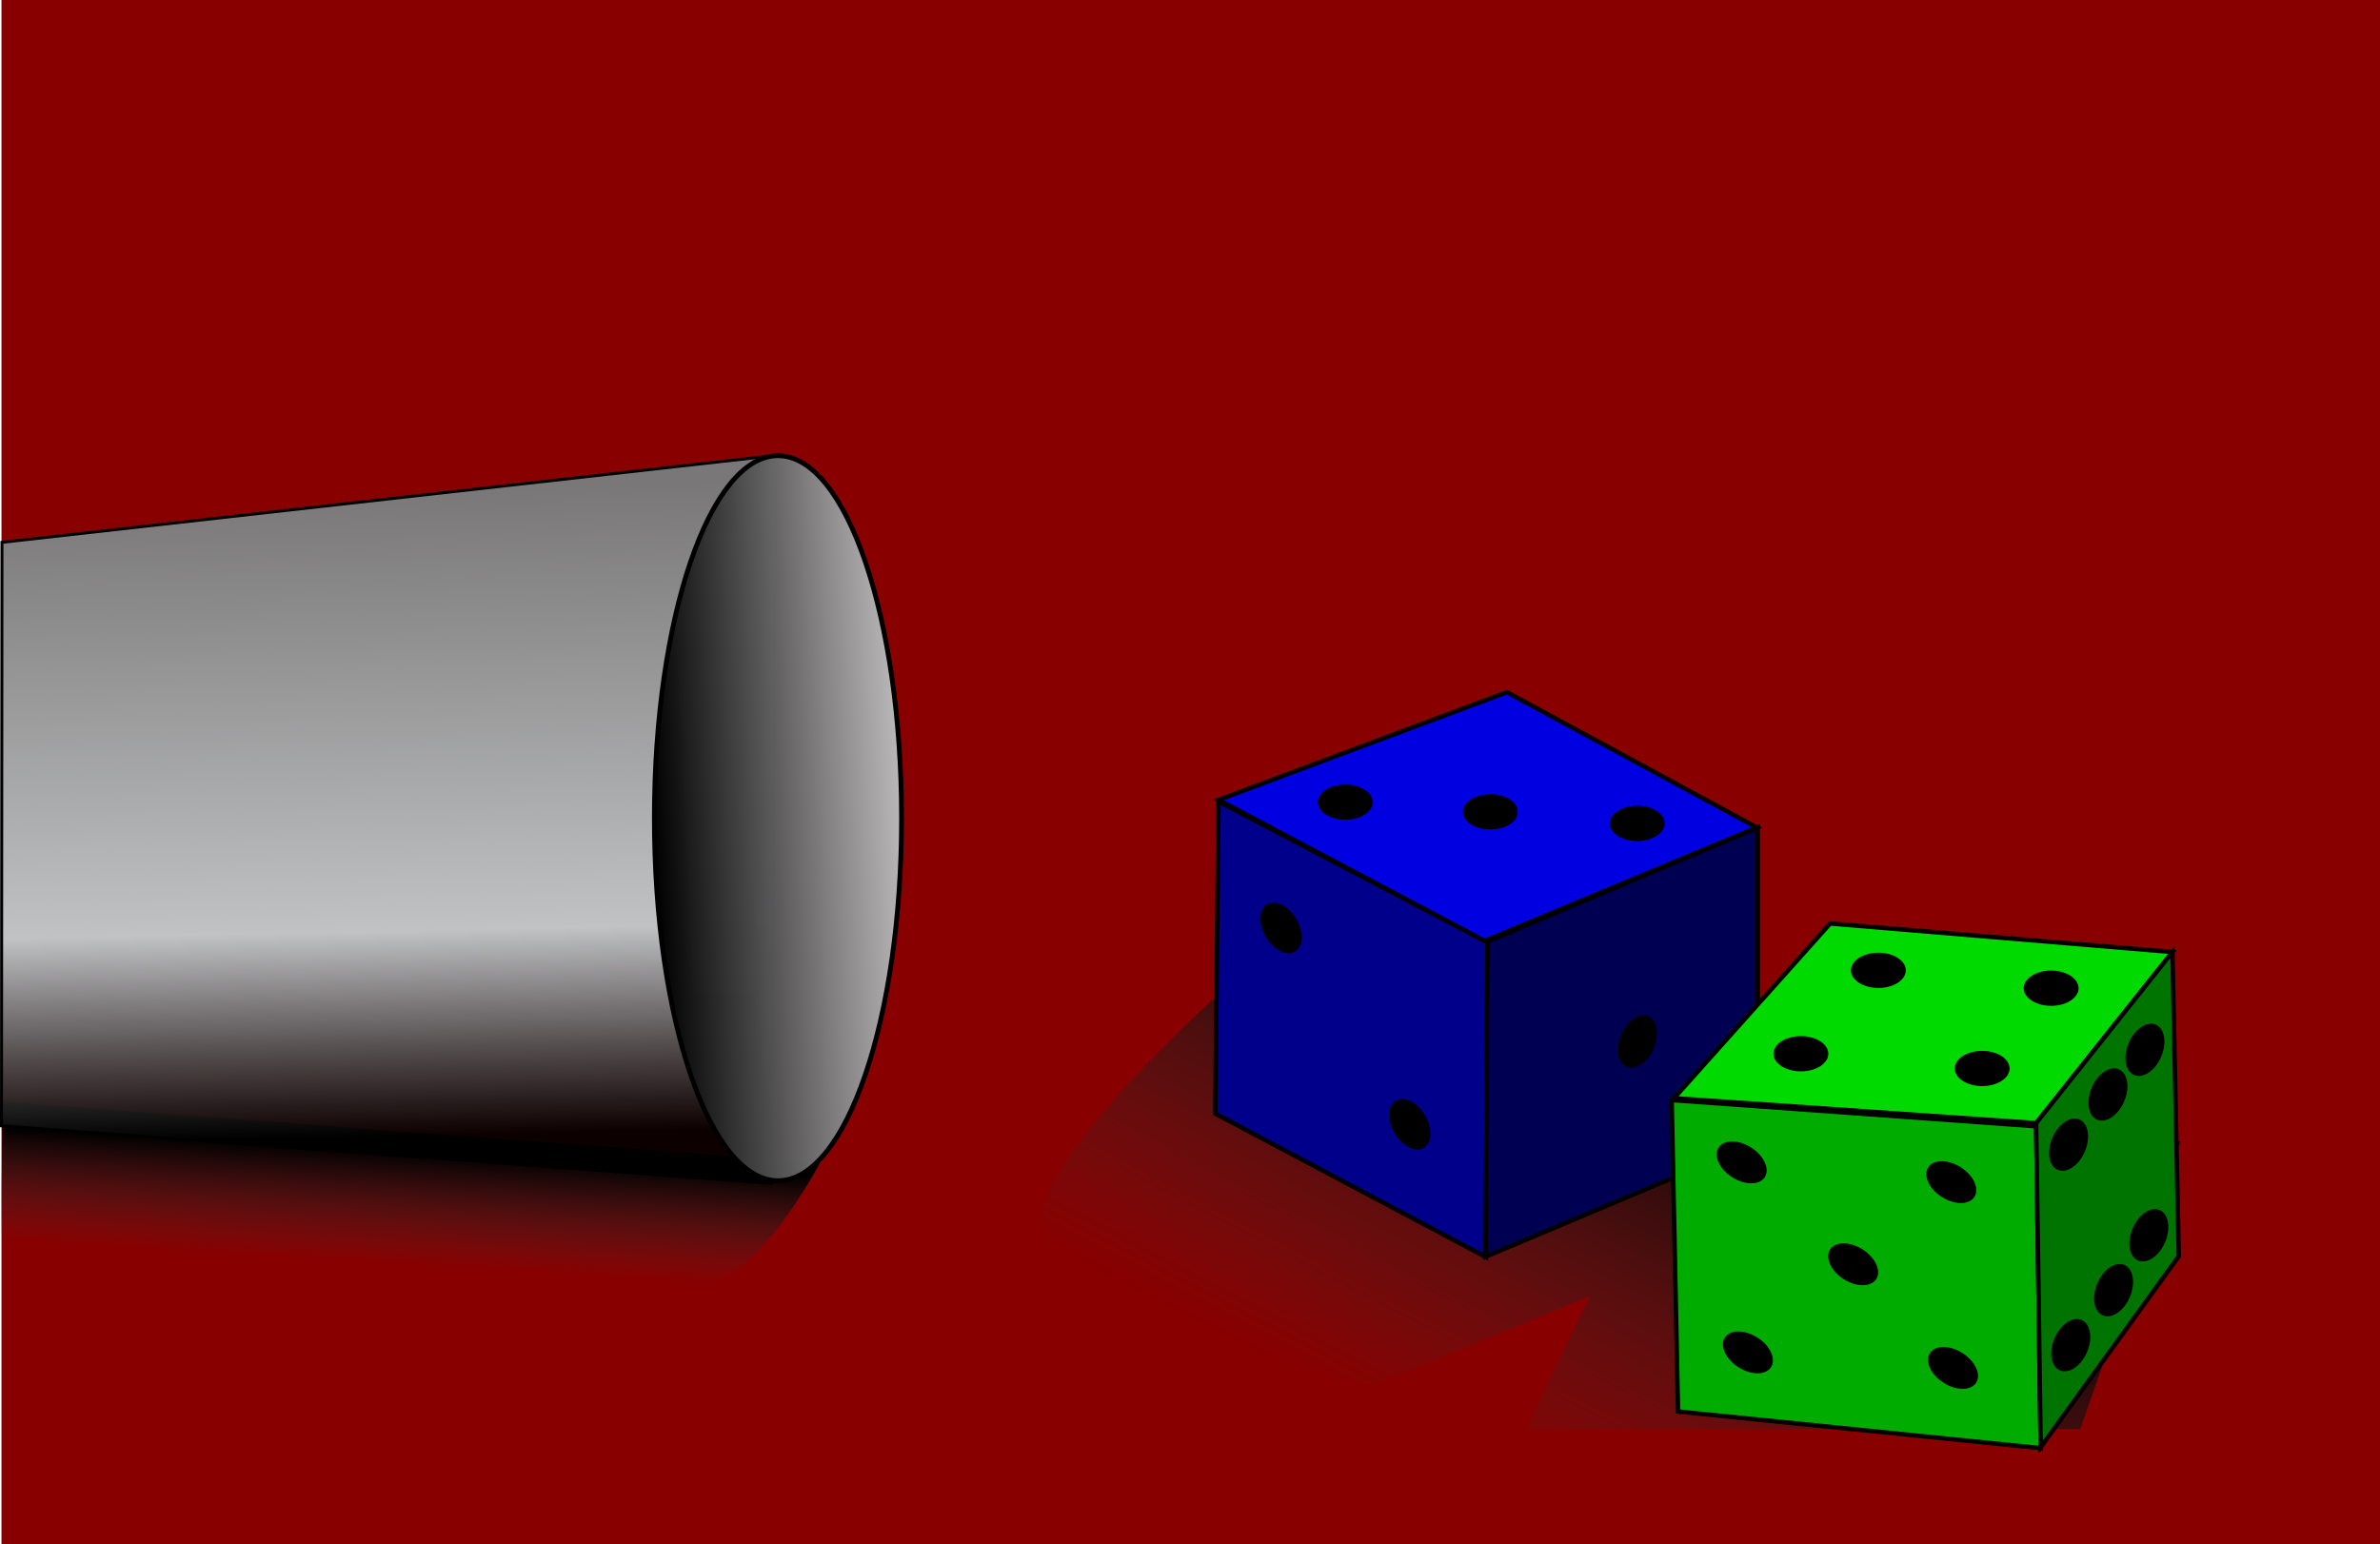 <?xml version="1.0" encoding="UTF-8" standalone="no"?>
<!-- Created with Inkscape (http://www.inkscape.org/) -->

<svg
   xmlns:dc="http://purl.org/dc/elements/1.1/"
   xmlns:cc="http://creativecommons.org/ns#"
   xmlns:rdf="http://www.w3.org/1999/02/22-rdf-syntax-ns#"
   xmlns:svg="http://www.w3.org/2000/svg"
   xmlns="http://www.w3.org/2000/svg"
   xmlns:xlink="http://www.w3.org/1999/xlink"
   xmlns:sodipodi="http://sodipodi.sourceforge.net/DTD/sodipodi-0.dtd"
   xmlns:inkscape="http://www.inkscape.org/namespaces/inkscape"
   width="798.901"
   height="518.402"
   id="svg2"
   version="1.1"
   inkscape:version="0.48.4 r9939"
   sodipodi:docname="de2.svg">
  <defs
     id="defs4">
    <linearGradient
       id="linearGradient4253">
      <stop
         style="stop-color:#000000;stop-opacity:1;"
         offset="0"
         id="stop4255" />
      <stop
         style="stop-color:#3b383a;stop-opacity:0"
         offset="1"
         id="stop4257" />
    </linearGradient>
    <linearGradient
       id="linearGradient4236">
      <stop
         id="stop4238"
         offset="0"
         style="stop-color:#000000;stop-opacity:1;" />
      <stop
         id="stop4240"
         offset="1"
         style="stop-color:#3b383a;stop-opacity:0;" />
    </linearGradient>
    <linearGradient
       id="linearGradient3946">
      <stop
         style="stop-color:#000000;stop-opacity:1;"
         offset="0"
         id="stop3948" />
      <stop
         style="stop-color:#bdbcbe;stop-opacity:0.985;"
         offset="1"
         id="stop3950" />
    </linearGradient>
    <linearGradient
       id="linearGradient3934">
      <stop
         style="stop-color:#797777;stop-opacity:1;"
         offset="0"
         id="stop3936" />
      <stop
         id="stop3944"
         offset="0.684"
         style="stop-color:#c0c2c4;stop-opacity:1;" />
      <stop
         style="stop-color:#000000;stop-opacity:0.902;"
         offset="1"
         id="stop3938" />
    </linearGradient>
    <inkscape:perspective
       sodipodi:type="inkscape:persp3d"
       inkscape:vp_x="69.496657 : 451.31726 : 1"
       inkscape:vp_y="0 : 1058.7076 : 0"
       inkscape:vp_z="981.29283 : 384.86645 : 1"
       inkscape:persp3d-origin="527.42721 : 265.95917 : 1"
       id="perspective3903" />
    <inkscape:perspective
       sodipodi:type="inkscape:persp3d"
       inkscape:vp_x="57.446809 : 452.8983 : 1"
       inkscape:vp_y="0 : 1000 : 0"
       inkscape:vp_z="1001.2984 : 360.34511 : 1"
       inkscape:persp3d-origin="526.18109 : 248.03149 : 1"
       id="perspective3845" />
    <linearGradient
       inkscape:collect="always"
       xlink:href="#linearGradient3934"
       id="linearGradient3940"
       x1="260.278"
       y1="284.784"
       x2="264.585"
       y2="501.89"
       gradientUnits="userSpaceOnUse" />
    <linearGradient
       inkscape:collect="always"
       xlink:href="#linearGradient3946"
       id="linearGradient3952"
       x1="386.434"
       y1="413.775"
       x2="471.013"
       y2="409.824"
       gradientUnits="userSpaceOnUse" />
    <linearGradient
       inkscape:collect="always"
       xlink:href="#linearGradient4236"
       id="linearGradient4234"
       x1="293.579"
       y1="507.252"
       x2="291.289"
       y2="545.41"
       gradientUnits="userSpaceOnUse" />
    <linearGradient
       inkscape:collect="always"
       xlink:href="#linearGradient4253"
       id="linearGradient4251"
       x1="711.022"
       y1="506.923"
       x2="634.053"
       y2="650.344"
       gradientUnits="userSpaceOnUse"
       gradientTransform="matrix(1,0,0,0.972,0,-24.693)" />
  </defs>
  <sodipodi:namedview
     id="base"
     pagecolor="#ffffff"
     bordercolor="#666666"
     borderopacity="1.0"
     inkscape:pageopacity="0.0"
     inkscape:pageshadow="2"
     inkscape:zoom="0.76"
     inkscape:cx="515.94299"
     inkscape:cy="252.23444"
     inkscape:document-units="px"
     inkscape:current-layer="layer2"
     showgrid="false"
     showguides="true"
     inkscape:guide-bbox="true"
     inkscape:window-width="1366"
     inkscape:window-height="721"
     inkscape:window-x="-2"
     inkscape:window-y="-3"
     inkscape:window-maximized="1"
     fit-margin-top="0"
     fit-margin-left="0"
     fit-margin-right="0"
     fit-margin-bottom="0" />
  <g
     inkscape:groupmode="layer"
     id="layer2"
     inkscape:label="Dessin"
     style="display:inline"
     transform="translate(-148.436,-120.247)">
    <rect
       transform="translate(0,-308.268)"
       style="fill:#880000;fill-opacity:1;stroke:none;display:inline"
       id="rect3905"
       width="798.402"
       height="518.402"
       x="148.935"
       y="428.515"
       ry="0" />
    <path
       style="fill:url(#linearGradient4251);fill-opacity:1;stroke:none"
       d="m 556.579,454.872 c 0,0 -67.74,60.969 -57.895,79.925 15.385,29.623 110.526,50.513 110.526,50.513 l 73.026,-30.052 -21.711,44.758 186.184,0 33.553,-96.549 -274.342,-62.661 z"
       id="path4243"
       inkscape:connector-curvature="0"
       sodipodi:nodetypes="csccccccc" />
    <path
       style="fill:url(#linearGradient4234);fill-opacity:1;stroke:none"
       d="m 423.684,510.542 c 0,0 -20.987,40.306 -39.474,40.132 -21.022,-0.199 -235.526,-7.895 -235.526,-7.895 l 0.658,-52.632 z"
       id="path4226"
       inkscape:connector-curvature="0"
       sodipodi:nodetypes="csccc" />
    <path
       style="fill:url(#linearGradient3940);fill-opacity:1;stroke:#000000;stroke-width:1px;stroke-linecap:butt;stroke-linejoin:miter;stroke-opacity:1;display:inline"
       d="m 408.822,273.123 -259.73,29.184 -0.156,195.894 258.511,19.298 z"
       id="path3843"
       inkscape:connector-curvature="0"
       sodipodi:nodetypes="ccccc" />
    <path
       sodipodi:type="arc"
       style="fill:url(#linearGradient3952);fill-opacity:1;stroke:#000000;stroke-width:1.6;stroke-miterlimit:4;stroke-opacity:1;stroke-dasharray:none;stroke-dashoffset:0"
       id="path3073"
       sodipodi:cx="428.72342"
       sodipodi:cy="413.77533"
       sodipodi:rx="41.489361"
       sodipodi:ry="121.80851"
       d="m 470.213,413.775 c 0,67.273 -18.575,121.809 -41.489,121.809 -22.914,0 -41.489,-54.536 -41.489,-121.809 0,-67.273 18.575,-121.809 41.489,-121.809 22.914,0 41.489,54.536 41.489,121.809 z"
       transform="matrix(1,0,0,0.999,-19.149,-18.441)" />
    <path
       style="fill:#00008b;fill-opacity:1;stroke:#000000;stroke-width:1.5;stroke-linecap:butt;stroke-linejoin:miter;stroke-miterlimit:4;stroke-opacity:1;stroke-dasharray:none"
       d="m 557.447,389.307 90.426,47.34 -0.61,105.624 -90.88,-48.177 z"
       id="path3922"
       inkscape:connector-curvature="0"
       sodipodi:nodetypes="ccccc" />
    <path
       style="fill:#000052;fill-opacity:1;stroke:#000000;stroke-width:1.5;stroke-linecap:butt;stroke-linejoin:miter;stroke-miterlimit:4;stroke-opacity:1;stroke-dasharray:none"
       d="m 647.723,436.343 90.73,-38.298 -0.007,105.624 -91.334,38.454 z"
       id="path3924"
       inkscape:connector-curvature="0"
       sodipodi:nodetypes="ccccc" />
    <path
       style="fill:#0000e0;fill-opacity:1;stroke:#000000;stroke-width:1.5;stroke-linecap:butt;stroke-linejoin:miter;stroke-miterlimit:4;stroke-opacity:1;stroke-dasharray:none"
       d="m 557.447,388.775 96.809,-36.17 83.893,45.44 -91.34,38.071 z"
       id="path3926"
       inkscape:connector-curvature="0"
       sodipodi:nodetypes="ccccc" />
    <path
       style="fill:#00da00;fill-opacity:1;stroke:#000000;stroke-width:1.5;stroke-linecap:butt;stroke-linejoin:miter;stroke-miterlimit:4;stroke-opacity:1;stroke-dasharray:none"
       d="m 710.333,488.924 121.582,8.362 45.745,-57.447 -114.894,-9.574 z"
       id="path3928"
       inkscape:connector-curvature="0"
       sodipodi:nodetypes="ccccc" />
    <path
       style="fill:#00ac00;fill-opacity:1;stroke:#000000;stroke-width:1.5;stroke-linecap:butt;stroke-linejoin:miter;stroke-miterlimit:4;stroke-opacity:1;stroke-dasharray:none"
       d="m 709.574,489.541 2.128,104.553 121.731,12.312 -1.518,-108.057 z"
       id="path3930"
       inkscape:connector-curvature="0"
       sodipodi:nodetypes="ccccc" />
    <path
       style="fill:#007400;fill-opacity:1;stroke:#000000;stroke-width:1.5;stroke-linecap:butt;stroke-linejoin:miter;stroke-miterlimit:4;stroke-opacity:1;stroke-dasharray:none"
       d="m 831.915,497.286 45.745,-57.447 2.128,102.128 -46.355,64.135 z"
       id="path3932"
       inkscape:connector-curvature="0"
       sodipodi:nodetypes="ccccc" />
    <path
       sodipodi:type="arc"
       style="fill:#000000;fill-opacity:1;stroke:none;display:inline"
       id="path3954"
       sodipodi:cx="50"
       sodipodi:cy="484.22607"
       sodipodi:rx="9.2105265"
       sodipodi:ry="9.8684206"
       d="m 59.211,484.226 c 0,5.45 -4.124,9.868 -9.211,9.868 -5.087,0 -9.211,-4.418 -9.211,-9.868 0,-5.45 4.124,-9.868 9.211,-9.868 5.087,0 9.211,4.418 9.211,9.868 z"
       transform="matrix(1,0,0,0.6,550,99.006)" />
    <path
       sodipodi:type="arc"
       style="fill:#000000;fill-opacity:1;stroke:none;display:inline"
       id="path3954-8"
       sodipodi:cx="50"
       sodipodi:cy="484.22607"
       sodipodi:rx="9.2105265"
       sodipodi:ry="9.8684206"
       d="m 59.211,484.226 c 0,5.45 -4.124,9.868 -9.211,9.868 -5.087,0 -9.211,-4.418 -9.211,-9.868 0,-5.45 4.124,-9.868 9.211,-9.868 5.087,0 9.211,4.418 9.211,9.868 z"
       transform="matrix(1,0,0,0.6,598.684,102.243)" />
    <path
       sodipodi:type="arc"
       style="fill:#000000;fill-opacity:1;stroke:none;display:inline"
       id="path3954-3"
       sodipodi:cx="50"
       sodipodi:cy="484.22607"
       sodipodi:rx="9.2105265"
       sodipodi:ry="9.8684206"
       d="m 59.211,484.226 c 0,5.45 -4.124,9.868 -9.211,9.868 -5.087,0 -9.211,-4.418 -9.211,-9.868 0,-5.45 4.124,-9.868 9.211,-9.868 5.087,0 9.211,4.418 9.211,9.868 z"
       transform="matrix(1,0,0,0.6,648,106.138)" />
    <path
       sodipodi:type="arc"
       style="fill:#000000;fill-opacity:1;stroke:none;display:inline"
       id="path3954-6"
       sodipodi:cx="50"
       sodipodi:cy="484.22607"
       sodipodi:rx="9.2105265"
       sodipodi:ry="9.8684206"
       d="m 59.211,484.226 c 0,5.45 -4.124,9.868 -9.211,9.868 -5.087,0 -9.211,-4.418 -9.211,-9.868 0,-5.45 4.124,-9.868 9.211,-9.868 5.087,0 9.211,4.418 9.211,9.868 z"
       transform="matrix(0.51,0.86,-0.516,0.306,802.814,240.594)" />
    <path
       sodipodi:type="arc"
       style="fill:#000000;fill-opacity:1;stroke:none;display:inline"
       id="path3954-6-3"
       sodipodi:cx="50"
       sodipodi:cy="484.22607"
       sodipodi:rx="9.2105265"
       sodipodi:ry="9.8684206"
       d="m 59.211,484.226 c 0,5.45 -4.124,9.868 -9.211,9.868 -5.087,0 -9.211,-4.418 -9.211,-9.868 0,-5.45 4.124,-9.868 9.211,-9.868 5.087,0 9.211,4.418 9.211,9.868 z"
       transform="matrix(0.51,0.86,-0.516,0.306,846.025,306.489)" />
    <path
       sodipodi:type="arc"
       style="fill:#000000;fill-opacity:1;stroke:none;display:inline"
       id="path3954-6-0"
       sodipodi:cx="50"
       sodipodi:cy="484.22607"
       sodipodi:rx="9.2105265"
       sodipodi:ry="9.8684206"
       d="m 59.211,484.226 c 0,5.45 -4.124,9.868 -9.211,9.868 -5.087,0 -9.211,-4.418 -9.211,-9.868 0,-5.45 4.124,-9.868 9.211,-9.868 5.087,0 9.211,4.418 9.211,9.868 z"
       transform="matrix(-0.395,0.918,-0.551,-0.237,984.626,538.747)" />
    <path
       sodipodi:type="arc"
       style="fill:#000000;fill-opacity:1;stroke:none;display:inline"
       id="path3954-8-0"
       sodipodi:cx="50"
       sodipodi:cy="484.22607"
       sodipodi:rx="9.2105265"
       sodipodi:ry="9.8684206"
       d="m 59.211,484.226 c 0,5.45 -4.124,9.868 -9.211,9.868 -5.087,0 -9.211,-4.418 -9.211,-9.868 0,-5.45 4.124,-9.868 9.211,-9.868 5.087,0 9.211,4.418 9.211,9.868 z"
       transform="matrix(1,0,0,0.6,728.947,155.454)" />
    <path
       sodipodi:type="arc"
       style="fill:#000000;fill-opacity:1;stroke:none;display:inline"
       id="path3954-8-09"
       sodipodi:cx="50"
       sodipodi:cy="484.22607"
       sodipodi:rx="9.2105265"
       sodipodi:ry="9.8684206"
       d="m 59.211,484.226 c 0,5.45 -4.124,9.868 -9.211,9.868 -5.087,0 -9.211,-4.418 -9.211,-9.868 0,-5.45 4.124,-9.868 9.211,-9.868 5.087,0 9.211,4.418 9.211,9.868 z"
       transform="matrix(1,0,0,0.6,786.947,161.454)" />
    <path
       sodipodi:type="arc"
       style="fill:#000000;fill-opacity:1;stroke:none;display:inline"
       id="path3954-8-3"
       sodipodi:cx="50"
       sodipodi:cy="484.22607"
       sodipodi:rx="9.2105265"
       sodipodi:ry="9.8684206"
       d="m 59.211,484.226 c 0,5.45 -4.124,9.868 -9.211,9.868 -5.087,0 -9.211,-4.418 -9.211,-9.868 0,-5.45 4.124,-9.868 9.211,-9.868 5.087,0 9.211,4.418 9.211,9.868 z"
       transform="matrix(1,0,0,0.6,702.947,183.454)" />
    <path
       sodipodi:type="arc"
       style="fill:#000000;fill-opacity:1;stroke:none;display:inline"
       id="path3954-8-2"
       sodipodi:cx="50"
       sodipodi:cy="484.22607"
       sodipodi:rx="9.2105265"
       sodipodi:ry="9.8684206"
       d="m 59.211,484.226 c 0,5.45 -4.124,9.868 -9.211,9.868 -5.087,0 -9.211,-4.418 -9.211,-9.868 0,-5.45 4.124,-9.868 9.211,-9.868 5.087,0 9.211,4.418 9.211,9.868 z"
       transform="matrix(1,0,0,0.6,763.789,188.401)" />
    <path
       sodipodi:type="arc"
       style="fill:#000000;fill-opacity:1;stroke:none;display:inline"
       id="path3954-8-3-1"
       sodipodi:cx="50"
       sodipodi:cy="484.22607"
       sodipodi:rx="9.2105265"
       sodipodi:ry="9.8684206"
       d="m 59.211,484.226 c 0,5.45 -4.124,9.868 -9.211,9.868 -5.087,0 -9.211,-4.418 -9.211,-9.868 0,-5.45 4.124,-9.868 9.211,-9.868 5.087,0 9.211,4.418 9.211,9.868 z"
       transform="matrix(0.843,0.537,-0.322,0.506,846.833,238.595)" />
    <path
       sodipodi:type="arc"
       style="fill:#000000;fill-opacity:1;stroke:none;display:inline"
       id="path3954-8-3-1-1"
       sodipodi:cx="50"
       sodipodi:cy="484.22607"
       sodipodi:rx="9.2105265"
       sodipodi:ry="9.8684206"
       d="m 59.211,484.226 c 0,5.45 -4.124,9.868 -9.211,9.868 -5.087,0 -9.211,-4.418 -9.211,-9.868 0,-5.45 4.124,-9.868 9.211,-9.868 5.087,0 9.211,4.418 9.211,9.868 z"
       transform="matrix(0.843,0.537,-0.322,0.506,917.202,245.226)" />
    <path
       sodipodi:type="arc"
       style="fill:#000000;fill-opacity:1;stroke:none;display:inline"
       id="path3954-8-3-1-2"
       sodipodi:cx="50"
       sodipodi:cy="484.22607"
       sodipodi:rx="9.2105265"
       sodipodi:ry="9.8684206"
       d="m 59.211,484.226 c 0,5.45 -4.124,9.868 -9.211,9.868 -5.087,0 -9.211,-4.418 -9.211,-9.868 0,-5.45 4.124,-9.868 9.211,-9.868 5.087,0 9.211,4.418 9.211,9.868 z"
       transform="matrix(0.843,0.537,-0.322,0.506,884.254,272.805)" />
    <path
       sodipodi:type="arc"
       style="fill:#000000;fill-opacity:1;stroke:none;display:inline"
       id="path3954-8-3-1-9"
       sodipodi:cx="50"
       sodipodi:cy="484.22607"
       sodipodi:rx="9.2105265"
       sodipodi:ry="9.8684206"
       d="m 59.211,484.226 c 0,5.45 -4.124,9.868 -9.211,9.868 -5.087,0 -9.211,-4.418 -9.211,-9.868 0,-5.45 4.124,-9.868 9.211,-9.868 5.087,0 9.211,4.418 9.211,9.868 z"
       transform="matrix(0.843,0.537,-0.322,0.506,917.781,307.595)" />
    <path
       sodipodi:type="arc"
       style="fill:#000000;fill-opacity:1;stroke:none;display:inline"
       id="path3954-8-3-1-4"
       sodipodi:cx="50"
       sodipodi:cy="484.22607"
       sodipodi:rx="9.2105265"
       sodipodi:ry="9.8684206"
       d="m 59.211,484.226 c 0,5.45 -4.124,9.868 -9.211,9.868 -5.087,0 -9.211,-4.418 -9.211,-9.868 0,-5.45 4.124,-9.868 9.211,-9.868 5.087,0 9.211,4.418 9.211,9.868 z"
       transform="matrix(0.843,0.537,-0.322,0.506,848.939,302.384)" />
    <path
       sodipodi:type="arc"
       style="fill:#000000;fill-opacity:1;stroke:none;display:inline"
       id="path3954-6-0-2"
       sodipodi:cx="50"
       sodipodi:cy="484.22607"
       sodipodi:rx="9.2105265"
       sodipodi:ry="9.8684206"
       d="m 59.211,484.226 c 0,5.45 -4.124,9.868 -9.211,9.868 -5.087,0 -9.211,-4.418 -9.211,-9.868 0,-5.45 4.124,-9.868 9.211,-9.868 5.087,0 9.211,4.418 9.211,9.868 z"
       transform="matrix(-0.395,0.918,-0.551,-0.237,1129.363,573.378)" />
    <path
       sodipodi:type="arc"
       style="fill:#000000;fill-opacity:1;stroke:none;display:inline"
       id="path3954-6-0-5"
       sodipodi:cx="50"
       sodipodi:cy="484.22607"
       sodipodi:rx="9.2105265"
       sodipodi:ry="9.8684206"
       d="m 59.211,484.226 c 0,5.45 -4.124,9.868 -9.211,9.868 -5.087,0 -9.211,-4.418 -9.211,-9.868 0,-5.45 4.124,-9.868 9.211,-9.868 5.087,0 9.211,4.418 9.211,9.868 z"
       transform="matrix(-0.395,0.918,-0.551,-0.237,1130.1,640.694)" />
    <path
       sodipodi:type="arc"
       style="fill:#000000;fill-opacity:1;stroke:none;display:inline"
       id="path3954-6-0-9"
       sodipodi:cx="50"
       sodipodi:cy="484.22607"
       sodipodi:rx="9.2105265"
       sodipodi:ry="9.8684206"
       d="m 59.211,484.226 c 0,5.45 -4.124,9.868 -9.211,9.868 -5.087,0 -9.211,-4.418 -9.211,-9.868 0,-5.45 4.124,-9.868 9.211,-9.868 5.087,0 9.211,4.418 9.211,9.868 z"
       transform="matrix(-0.395,0.918,-0.551,-0.237,1144.468,622.22)" />
    <path
       sodipodi:type="arc"
       style="fill:#000000;fill-opacity:1;stroke:none;display:inline"
       id="path3954-6-0-92"
       sodipodi:cx="50"
       sodipodi:cy="484.22607"
       sodipodi:rx="9.2105265"
       sodipodi:ry="9.8684206"
       d="m 59.211,484.226 c 0,5.45 -4.124,9.868 -9.211,9.868 -5.087,0 -9.211,-4.418 -9.211,-9.868 0,-5.45 4.124,-9.868 9.211,-9.868 5.087,0 9.211,4.418 9.211,9.868 z"
       transform="matrix(-0.395,0.918,-0.551,-0.237,1142.573,556.536)" />
    <path
       sodipodi:type="arc"
       style="fill:#000000;fill-opacity:1;stroke:none;display:inline"
       id="path3954-6-0-21"
       sodipodi:cx="50"
       sodipodi:cy="484.22607"
       sodipodi:rx="9.2105265"
       sodipodi:ry="9.8684206"
       d="m 59.211,484.226 c 0,5.45 -4.124,9.868 -9.211,9.868 -5.087,0 -9.211,-4.418 -9.211,-9.868 0,-5.45 4.124,-9.868 9.211,-9.868 5.087,0 9.211,4.418 9.211,9.868 z"
       transform="matrix(-0.395,0.918,-0.551,-0.237,1154.994,541.536)" />
    <path
       sodipodi:type="arc"
       style="fill:#000000;fill-opacity:1;stroke:none;display:inline"
       id="path3954-6-0-7"
       sodipodi:cx="50"
       sodipodi:cy="484.22607"
       sodipodi:rx="9.2105265"
       sodipodi:ry="9.8684206"
       d="m 59.211,484.226 c 0,5.45 -4.124,9.868 -9.211,9.868 -5.087,0 -9.211,-4.418 -9.211,-9.868 0,-5.45 4.124,-9.868 9.211,-9.868 5.087,0 9.211,4.418 9.211,9.868 z"
       transform="matrix(-0.395,0.918,-0.551,-0.237,1156.31,603.799)" />
  </g>
</svg>
